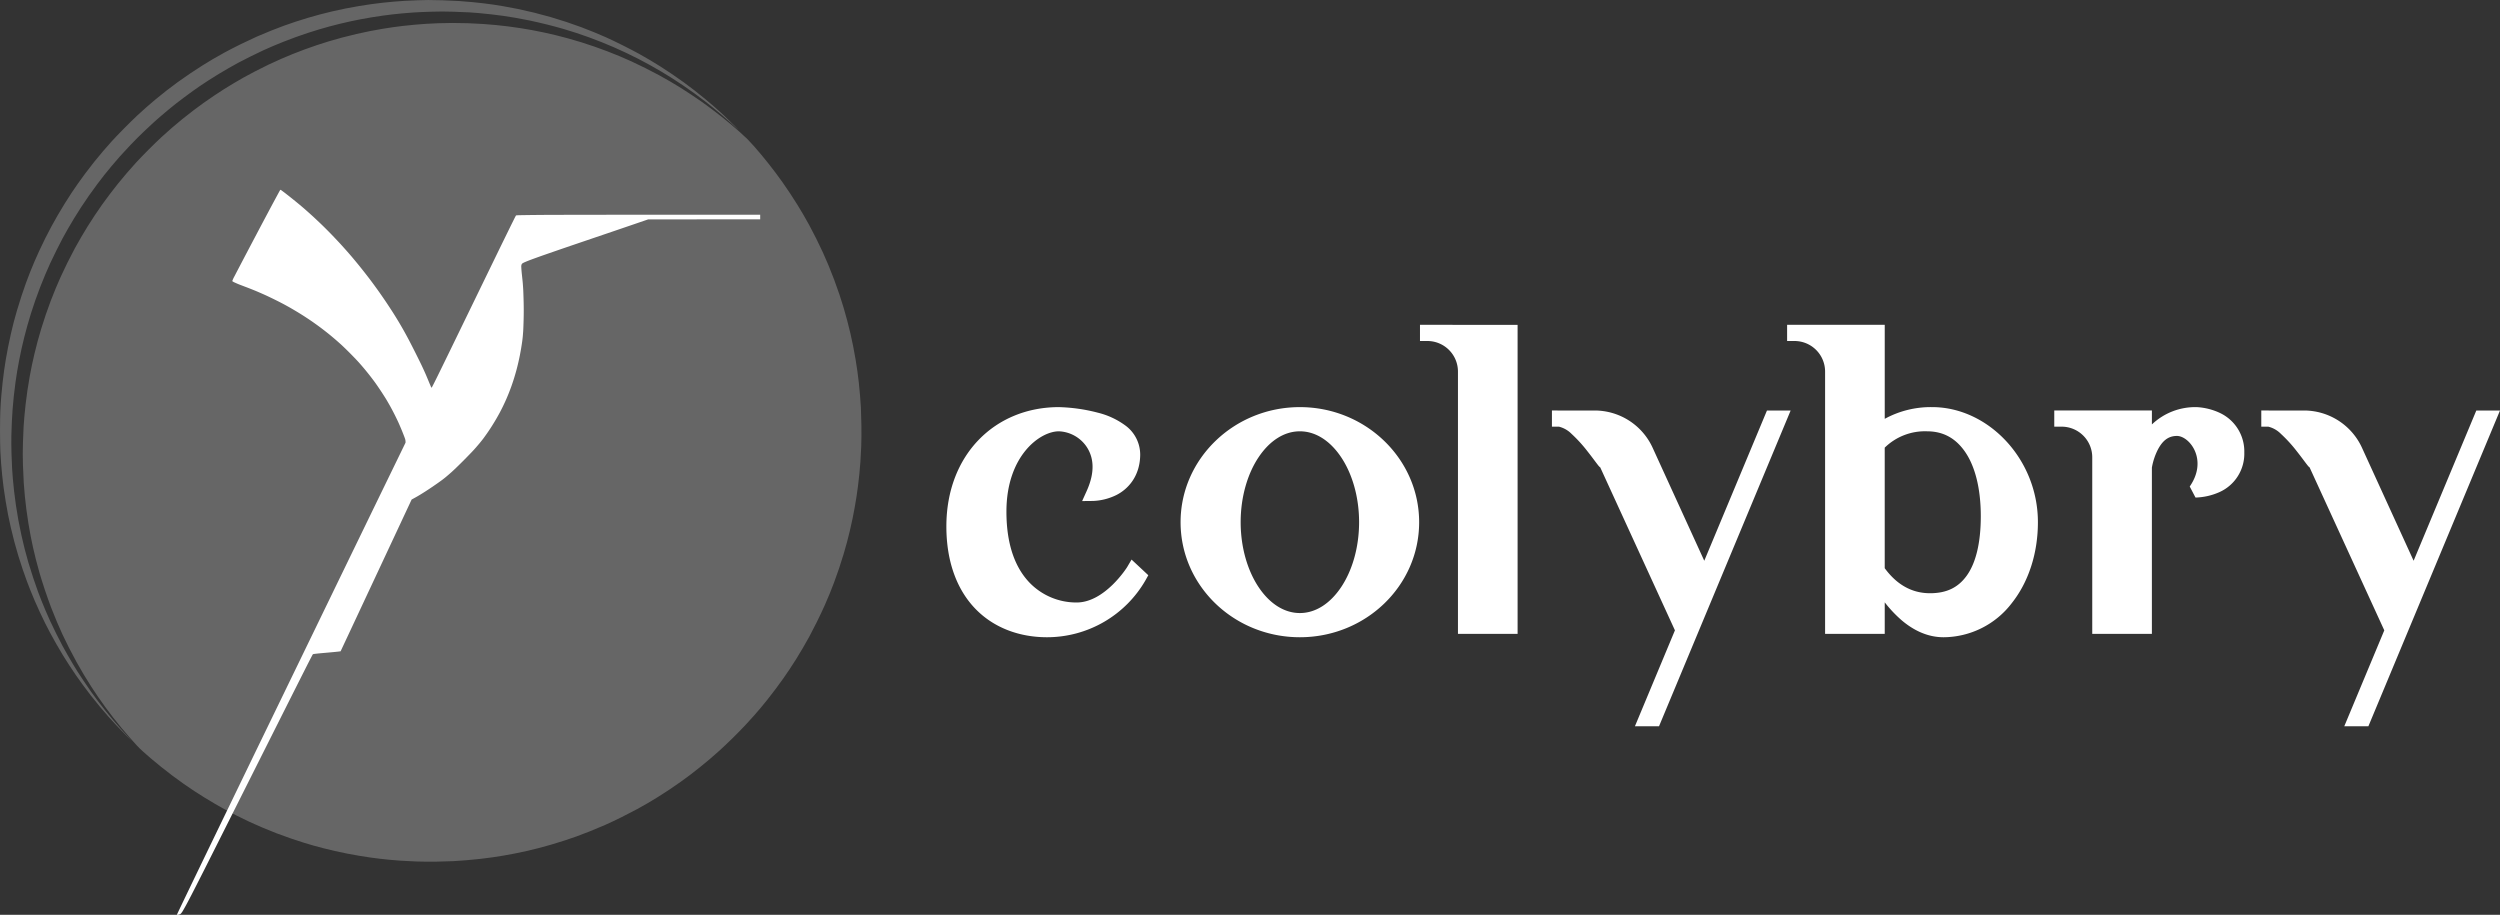 <svg xmlns="http://www.w3.org/2000/svg" xmlns:xlink="http://www.w3.org/1999/xlink" width="810" height="296.4" viewBox="0 0 810 296.4">
  <rect x="0" y="0" width="810" height="296.4" fill="#333333" stroke="none"/>
  <defs>
    <clipPath id="clip-Plan_de_travail_4">
      <rect width="810" height="296.4"/>
    </clipPath>
  </defs>
  <g id="Plan_de_travail_4" data-name="Plan de travail – 4" clip-path="url(#clip-Plan_de_travail_4)">
    <g id="logo-group" transform="translate(-43.117 -167.329)">
      <path id="container" d="M182.1,167.33c-.7.008-2.374.048-3.72.088s-3.218.122-4.161.182-2.506.175-3.476.257-2.555.236-3.525.343-2.577.306-3.573.442-2.869.422-4.161.636-3.34.589-4.552.833-3.15.668-4.308.94-2.919.713-3.916.978-2.712.749-3.812,1.074-2.907.891-4.014,1.257-2.827.96-3.824,1.323-2.908,1.095-4.247,1.63-3.388,1.393-4.552,1.908-3.482,1.606-5.152,2.426-4.016,2.03-5.214,2.686-2.922,1.632-3.831,2.166-2.439,1.465-3.4,2.067-2.749,1.769-3.971,2.593-3.022,2.08-4,2.79-2.608,1.937-3.621,2.726-2.561,2.033-3.44,2.765-2.215,1.87-2.968,2.53-2.12,1.894-3.035,2.744-2.876,2.772-4.358,4.271-3.289,3.388-4.016,4.2-1.965,2.217-2.75,3.133-2.08,2.479-2.878,3.476-2.074,2.648-2.835,3.671-1.849,2.521-2.416,3.329-1.472,2.131-2.012,2.94-1.532,2.352-2.2,3.427-1.73,2.836-2.351,3.913-1.547,2.729-2.058,3.671-1.382,2.616-1.934,3.718-1.41,2.887-1.908,3.965-1.217,2.687-1.6,3.575-1.005,2.408-1.393,3.378-1,2.577-1.366,3.573-1.04,2.957-1.5,4.357-1.126,3.536-1.475,4.748-.815,2.885-1.032,3.72-.613,2.465-.879,3.622-.684,3.118-.928,4.357-.576,3.045-.736,4.014-.4,2.533-.539,3.476-.356,2.7-.491,3.916-.312,3.017-.395,4.014-.171,2.141-.2,2.545-.1,1.637-.153,2.741-.1,3.99-.1,6.413.047,5.375.106,6.559.171,3.012.252,4.063.234,2.768.342,3.818.306,2.768.442,3.818.443,3.105.683,4.568.594,3.444.785,4.406.586,2.8.88,4.1.819,3.417,1.17,4.722.921,3.309,1.268,4.455.983,3.117,1.412,4.383,1.045,3.006,1.367,3.867.852,2.233,1.178,3.049.924,2.258,1.33,3.207,1.163,2.638,1.682,3.755,1.274,2.691,1.677,3.5,1.108,2.173,1.566,3.035,1.384,2.536,2.058,3.72,1.644,2.836,2.157,3.671,1.419,2.266,2.011,3.182,1.518,2.3,2.058,3.084,1.555,2.213,2.258,3.182,1.912,2.577,2.689,3.573,2.149,2.692,3.05,3.769,2.089,2.464,2.64,3.084,1.743,1.919,2.648,2.888,2.405,2.511,3.334,3.427l1.688,1.664L84.53,406c-.723-.781-1.825-1.992-2.448-2.692s-1.656-1.889-2.295-2.643-1.769-2.132-2.512-3.062-1.873-2.385-2.508-3.231-1.606-2.168-2.155-2.935-1.607-2.311-2.352-3.427-1.634-2.471-1.976-3.009-.993-1.6-1.447-2.35-1.255-2.12-1.778-3.035-1.275-2.259-1.668-2.986-1.3-2.49-2.011-3.916-1.627-3.322-2.031-4.21-1.067-2.392-1.472-3.34-.986-2.357-1.292-3.133-.821-2.113-1.144-2.974-1.021-2.867-1.551-4.455-1.248-3.88-1.6-5.091-.877-3.151-1.176-4.308-.784-3.206-1.08-4.552-.738-3.54-.982-4.874-.6-3.494-.786-4.8-.453-3.339-.587-4.524-.309-2.947-.391-3.916-.192-2.467-.247-3.329-.146-3.064-.2-4.9-.077-4.43-.045-5.776.1-3.373.154-4.5.163-2.96.245-4.063.259-3.043.394-4.308.377-3.248.539-4.406.4-2.766.538-3.573.421-2.394.637-3.525.571-2.849.786-3.818.611-2.643.88-3.72S51.7,273.8,52,272.754s.8-2.769,1.131-3.818.944-2.922,1.376-4.161,1.16-3.221,1.618-4.406,1.2-3.014,1.647-4.067,1.172-2.7,1.613-3.671,1.375-2.9,2.075-4.3,1.583-3.118,1.961-3.818,1.116-2.022,1.639-2.937,1.4-2.413,1.958-3.329,1.568-2.529,2.253-3.585,1.874-2.819,2.643-3.916,1.994-2.788,2.722-3.757,1.742-2.291,2.254-2.937,1.556-1.924,2.318-2.839,1.994-2.348,2.735-3.182,2.322-2.545,3.515-3.8,3.2-3.265,4.468-4.464,2.72-2.55,3.231-3.006,1.437-1.267,2.056-1.8,1.743-1.486,2.5-2.108,1.79-1.46,2.3-1.863,1.723-1.328,2.692-2.054,2.291-1.7,2.937-2.156,1.659-1.167,2.252-1.574,1.848-1.237,2.79-1.843,2.42-1.533,3.284-2.056,2.339-1.392,3.28-1.931,2.3-1.3,3.031-1.692,2.49-1.3,3.916-2.009,3.343-1.638,4.259-2.054,2.281-1.018,3.035-1.338,2.23-.927,3.28-1.348,2.878-1.117,4.063-1.548,2.981-1.052,3.992-1.381,2.647-.84,3.636-1.136,2.518-.732,3.4-.97,2.417-.632,3.413-.875,2.548-.6,3.45-.793,2.334-.485,3.182-.647,2.447-.446,3.55-.631,2.822-.445,3.818-.581,2.406-.311,3.133-.393,2.005-.213,2.839-.295,2.487-.214,3.671-.3,3.795-.2,5.8-.259c2.748-.085,4.546-.085,7.294,0,2.006.062,4.33.157,5.164.21s2.289.165,3.231.247,2.7.259,3.916.4,2.952.355,3.867.489,2.589.4,3.72.589,3.245.591,4.7.888,4.1.906,5.874,1.354,4.2,1.1,5.385,1.456,3.013.924,4.063,1.271,2.789.948,3.866,1.337,2.948,1.1,4.161,1.588,3.041,1.246,4.064,1.693,2.808,1.259,3.965,1.805,2.964,1.438,4.014,1.982,2.739,1.447,3.754,2.009,2.667,1.51,3.671,2.108,2.554,1.546,3.442,2.108,2.5,1.618,3.573,2.348,2.8,1.935,3.818,2.679,2.527,1.872,3.342,2.506,2.141,1.691,2.947,2.348,1.988,1.647,2.63,2.2,1.8,1.577,2.585,2.28,1.839,1.672,2.35,2.155.116.05-.881-.961-2.582-2.556-3.525-3.434-2.288-2.1-2.991-2.718-2.058-1.769-3.009-2.561-2.539-2.07-3.526-2.837-2.605-1.987-3.6-2.709-2.73-1.937-3.861-2.7-2.783-1.847-3.671-2.409-2.373-1.47-3.3-2.02-2.556-1.483-3.622-2.077-3.458-1.841-5.316-2.769-4.259-2.077-5.336-2.553-2.847-1.232-3.933-1.679-2.937-1.173-4.112-1.614-3.327-1.2-4.781-1.679-3.789-1.209-5.189-1.612-3.779-1.039-5.287-1.412-3.909-.918-5.336-1.209-3.52-.684-4.65-.874-2.673-.436-3.427-.545-2.1-.287-2.986-.395-2.518-.283-3.622-.391-3-.262-4.21-.345-3.634-.193-5.385-.246-3.755-.09-4.455-.082Zm7.489,7.441c-1.373.008-3.422.048-4.552.089s-2.826.124-3.769.185-2.681.2-3.862.3-2.9.281-3.818.391-2.308.287-3.089.4-2.345.35-3.476.538-2.959.52-4.063.737-3.048.633-4.318.926-3.365.814-4.65,1.157-3.22.891-4.3,1.217-2.839.887-3.916,1.245-2.883.995-4.014,1.413-2.849,1.081-3.818,1.471-2.612,1.08-3.652,1.532-2.906,1.3-4.148,1.892-3.3,1.617-4.572,2.287-2.886,1.537-3.586,1.928-2.087,1.2-3.084,1.79-2.405,1.453-3.133,1.91-2.224,1.436-3.329,2.176-2.668,1.818-3.476,2.4-2.283,1.669-3.28,2.425-2.586,2-3.532,2.773-2.466,2.045-3.378,2.834-2.383,2.1-3.272,2.914-2.782,2.649-4.21,4.077-3.287,3.359-4.134,4.289-2.226,2.491-3.064,3.467-2.11,2.505-2.826,3.4-1.919,2.439-2.671,3.435-1.852,2.493-2.445,3.329-1.649,2.376-2.349,3.427-1.737,2.658-2.3,3.573-1.5,2.457-2.064,3.427-1.5,2.621-2.077,3.671-1.676,3.187-2.449,4.748-1.759,3.641-2.194,4.62-1.14,2.613-1.565,3.628-1.149,2.835-1.61,4.043-1.194,3.255-1.632,4.547-1.077,3.277-1.421,4.411-.868,2.955-1.166,4.047-.761,2.918-1.029,4.058-.647,2.821-.84,3.736-.523,2.611-.732,3.769-.536,3.162-.725,4.455-.455,3.319-.589,4.5-.312,2.968-.4,3.965-.2,2.472-.249,3.28-.146,3.113-.208,5.124c-.085,2.757-.085,4.548,0,7.283.063,2,.179,4.6.261,5.792s.236,3.067.343,4.172.327,3.042.49,4.308.468,3.365.68,4.665.545,3.172.739,4.161.528,2.589.742,3.559.634,2.731.934,3.916.827,3.145,1.174,4.357,1.131,3.7,1.742,5.531,1.518,4.382,2.013,5.671,1.352,3.4,1.9,4.7,1.372,3.151,1.821,4.12,1.379,2.874,2.067,4.231,1.808,3.473,2.492,4.7,1.759,3.093,2.394,4.148,1.69,2.75,2.347,3.769,1.681,2.556,2.276,3.418,1.61,2.293,2.257,3.182,1.756,2.366,2.468,3.284,1.908,2.416,2.661,3.329,2.008,2.387,2.79,3.276,1.813,2.037,2.291,2.552,1.332,1.357,1.9,1.87,1.711,1.517,2.545,2.234,2.377,1.991,3.427,2.833,2.7,2.129,3.671,2.858,2.6,1.914,3.622,2.633,2.565,1.768,3.427,2.333,2.36,1.517,3.329,2.118,2.49,1.514,3.378,2.028,2.32,1.324,3.182,1.8,2.624,1.392,3.916,2.045,3.143,1.556,4.112,2.005,2.82,1.27,4.112,1.821,3.385,1.4,4.65,1.887,3.425,1.265,4.8,1.731,3.268,1.084,4.21,1.372,2.274.684,2.96.879,2.1.572,3.133.838,2.746.68,3.8.919,2.813.614,3.916.831,2.932.549,4.063.737,2.7.431,3.476.541,2.147.286,3.035.392,2.32.258,3.182.342,2.492.215,3.622.295,3.4.2,5.042.26c1.8.07,4.43.091,6.608.056,1.992-.033,4.459-.107,5.482-.163s2.94-.192,4.259-.3,3.346-.306,4.5-.44,2.876-.353,3.818-.49,2.506-.379,3.476-.54,2.666-.473,3.769-.69,2.867-.59,3.916-.829,2.769-.657,3.818-.927,2.9-.779,4.1-1.13,3.147-.948,4.308-1.328,2.9-.976,3.874-1.324,2.93-1.1,4.357-1.663,3.652-1.5,4.944-2.068,3.694-1.705,5.336-2.522,3.911-1.99,5.042-2.61,2.717-1.513,3.525-1.984,2.283-1.368,3.28-1.988,2.671-1.7,3.72-2.4,2.681-1.822,3.622-2.5,2.353-1.709,3.133-2.3,2.178-1.689,3.1-2.432,2.315-1.885,3.084-2.537,2.214-1.918,3.21-2.815,2.907-2.709,4.246-4.028,3.195-3.214,4.124-4.21,2.212-2.406,2.851-3.133,1.608-1.851,2.15-2.5,1.515-1.836,2.162-2.643,1.837-2.35,2.644-3.427,1.932-2.619,2.5-3.427,1.47-2.129,2.008-2.937,1.466-2.24,2.059-3.182,1.606-2.616,2.25-3.72,1.595-2.78,2.112-3.726,1.617-3.082,2.445-4.748,1.972-4.086,2.542-5.379,1.323-3.055,1.672-3.916.97-2.454,1.38-3.54,1.121-3.091,1.582-4.455,1.126-3.45,1.476-4.635.85-2.947,1.11-3.916.7-2.71.968-3.867.654-2.876.847-3.818.5-2.55.685-3.573.445-2.588.582-3.476.359-2.475.494-3.525.332-2.79.439-3.867.26-2.883.342-4.014.2-3.334.261-4.9c.07-1.742.091-4.411.055-6.9-.033-2.235-.106-4.834-.163-5.776s-.191-2.771-.3-4.063-.285-3.143-.395-4.112-.309-2.555-.444-3.525-.4-2.687-.587-3.818-.536-3.025-.77-4.21-.631-3.035-.879-4.112-.717-2.963-1.041-4.193-.854-3.124-1.178-4.21-.933-3.009-1.354-4.275-1.2-3.446-1.72-4.846-1.371-3.537-1.881-4.748-1.307-3.04-1.771-4.063-1.426-3.028-2.138-4.455-1.754-3.432-2.315-4.455-1.406-2.521-1.879-3.329-1.305-2.2-1.849-3.084-1.632-2.585-2.416-3.769-1.928-2.859-2.54-3.72-1.632-2.256-2.264-3.1-1.69-2.208-2.349-3.035-1.641-2.033-2.18-2.679-1.577-1.858-2.306-2.692-1.71-1.9-2.184-2.371-1.576-1.489-2.449-2.266-2.206-1.933-2.96-2.566-2.1-1.732-2.986-2.44-2.408-1.882-3.378-2.61-2.36-1.743-3.089-2.255-2.183-1.5-3.231-2.2-2.611-1.713-3.474-2.254-2.362-1.445-3.329-2.011-2.617-1.5-3.667-2.075-3.12-1.652-4.6-2.391-3.507-1.712-4.5-2.163-2.67-1.18-3.72-1.622-2.834-1.157-3.965-1.591-3.023-1.125-4.2-1.536-3.137-1.055-4.344-1.429-3.17-.95-4.362-1.276-2.972-.789-3.955-1.028-2.7-.63-3.82-.869-2.869-.587-3.891-.773-2.717-.473-3.767-.636-2.79-.409-3.867-.544-2.861-.335-3.965-.443-2.976-.263-4.161-.344-3.365-.191-4.846-.245-3.815-.091-5.189-.083Z" fill="#fff" opacity="0.25"/>
      <path id="path99" d="M503.191,272.574v5.242h2.279a9.906,9.906,0,0,1,10.025,9.889v85h19.323V272.576Zm118.951,0v5.242h2.279a9.906,9.906,0,0,1,10.026,9.889v85H653.77V362.484a40.446,40.446,0,0,0,5.416,5.756c3.814,3.261,8.4,5.555,13.635,5.555a28.028,28.028,0,0,0,22.139-11.084c5.373-6.785,8.44-16.028,8.44-26.2,0-20.484-16.159-37.279-34.271-37.279a31.1,31.1,0,0,0-15.357,3.8V272.573ZM386.2,299.236c-20.646,0-36.459,15.363-36.459,38.647,0,11.6,3.527,20.659,9.463,26.762s14.182,9.15,23.168,9.15A36.826,36.826,0,0,0,414.3,355.264l.869-1.561-1.3-1.217-4.129-3.856-1.439,2.455s-7.167,11.451-16.358,11.451a21.08,21.08,0,0,1-14.994-6.162c-4.411-4.442-7.748-11.69-7.748-23.277,0-18.1,10.852-26.023,17-26.023a11.41,11.41,0,0,1,8.932,4.945c2.167,3.2,3.031,7.837.066,14.4l-1.471,3.254,3.572-.037a18.727,18.727,0,0,0,7.488-1.9c3.779-1.89,7.754-6.1,7.754-13.232a11.715,11.715,0,0,0-4.611-9.168,25.074,25.074,0,0,0-9.092-4.291,55.352,55.352,0,0,0-12.613-1.807h-.014Zm78.073,0c-21.287,0-38.647,16.719-38.647,37.279,0,20.688,17.37,37.279,38.647,37.279s38.647-16.591,38.647-37.279C502.919,315.955,485.559,299.236,464.272,299.236Zm290.459,0a20.383,20.383,0,0,0-14.4,5.611V300.33H708.7v5.24h2.279A9.922,9.922,0,0,1,721.006,315.6v57.1h19.322v-53.86a20.661,20.661,0,0,1,2-5.965c1.34-2.459,3.075-4.3,6.117-4.3,4.034,0,10.182,7.689,4.144,16.383l1.871,3.578a20.348,20.348,0,0,0,7.711-1.742,13.632,13.632,0,0,0,8.1-12.84,13.782,13.782,0,0,0-7.924-12.84,20.1,20.1,0,0,0-7.57-1.881h-.023ZM545.943,300.33v5.24h2.277a8.682,8.682,0,0,1,4.061,2.314,45.418,45.418,0,0,1,5.076,5.541c1.522,1.913,2.717,3.593,3.482,4.553a5.256,5.256,0,0,0,.611.688c.018.016.12.055.135.074l24.209,52.82L572.83,402.643h7.809l42.648-102.309h-7.674L595.3,349.013,578.606,312.48a20.661,20.661,0,0,0-19.024-12.145h-6.424Zm229.831,0v5.24h2.279a8.682,8.682,0,0,1,4.061,2.314,45.413,45.413,0,0,1,5.076,5.541c1.522,1.913,2.717,3.593,3.482,4.553a5.26,5.26,0,0,0,.611.688c.017.016.116.053.131.072l24.211,52.822-12.965,31.082h7.811l42.643-102.309h-7.672l-20.314,48.678L808.436,312.48A20.677,20.677,0,0,0,789.4,300.334h-6.422Zm-311.5,6.744c5.039,0,9.729,3,13.306,8.293s5.881,12.813,5.881,21.149-2.3,15.85-5.881,21.146-8.267,8.295-13.306,8.295-9.727-3-13.3-8.295-5.883-12.812-5.883-21.146,2.3-15.853,5.883-21.149S459.233,307.074,464.272,307.074Zm203.211,0c5.19,0,9.275,2.2,12.369,6.73s5.039,11.541,5.039,20.8c0,8.942-1.724,15.272-4.531,19.2s-6.608,5.729-11.922,5.729c-6.109,0-10.937-3.009-14.674-8.107V312.372a18.642,18.642,0,0,1,13.719-5.3Z" fill="#fff"/>
      <path id="icon" d="M133.935,228.864a.776.776,0,0,0-.16.225c-.09.155-.809,1.48-1.6,2.945s-2.075,3.876-2.863,5.359-2.438,4.6-3.664,6.926-3.025,5.742-3.994,7.592-2.115,4.045-2.545,4.879a9.643,9.643,0,0,0-.742,1.619,3.251,3.251,0,0,0,.789.455c.412.194,1.065.477,1.449.627s1.463.562,2.4.916,2.356.921,3.162,1.26,2.13.918,2.943,1.287,2.327,1.1,3.363,1.613,2.393,1.219,3.016,1.559,1.433.788,1.8,1,1.243.728,1.949,1.15,1.868,1.145,2.58,1.607,1.736,1.145,2.277,1.518,1.408.988,1.928,1.365,1.418,1.051,2,1.5,1.444,1.129,1.92,1.52,1.228,1.019,1.672,1.4,1.284,1.119,1.865,1.641,1.9,1.791,2.922,2.818,2.338,2.4,2.916,3.041,1.472,1.679,1.986,2.3,1.311,1.607,1.77,2.2,1.149,1.505,1.533,2.031,1.216,1.735,1.848,2.688,1.428,2.2,1.77,2.764.946,1.616,1.344,2.33,1.061,1.973,1.473,2.8,1,2.043,1.295,2.709.826,1.91,1.17,2.764.709,1.808.813,2.119a3.344,3.344,0,0,1,.191.965v.4l-5.648,11.619c-3.108,6.39-8.108,16.684-11.111,22.873s-8.779,18.1-12.836,26.469L130,402.466c-4.147,8.551-10.208,21.06-13.469,27.8s-7.574,15.669-9.588,19.844-4.3,8.932-5.086,10.57-1.424,2.993-1.424,3.012.1.035.221.035a2.457,2.457,0,0,0,.553-.1,1.337,1.337,0,0,0,.537-.316,5.846,5.846,0,0,0,.506-.684c.164-.256.642-1.1,1.063-1.865s1.258-2.357,1.863-3.529,2.314-4.527,3.8-7.457,6.464-12.834,11.071-22.008,11.042-21.984,14.3-28.467,6.852-13.613,7.984-15.847,2.1-4.1,2.156-4.137a1.469,1.469,0,0,1,.479-.119l.916-.107c.293-.034,1.581-.154,2.861-.266s2.864-.26,3.52-.33,1.2-.138,1.211-.148,5.192-11.079,11.515-24.594l11.5-24.576.846-.459c.465-.252,1.25-.7,1.744-1s1.333-.82,1.863-1.16,1.514-.992,2.186-1.447,1.54-1.057,1.93-1.334.935-.671,1.211-.873.817-.624,1.2-.937,1.237-1.048,1.9-1.633,2.341-2.2,3.734-3.6,2.978-3.027,3.52-3.631,1.337-1.519,1.768-2.031,1-1.231,1.279-1.6.845-1.16,1.268-1.764,1.111-1.64,1.529-2.3,1.048-1.693,1.4-2.3.873-1.534,1.158-2.065.779-1.5,1.1-2.164.775-1.65,1.016-2.2.616-1.451.834-2,.6-1.549.842-2.227.637-1.856.873-2.619.576-1.936.756-2.605.45-1.754.6-2.408.378-1.7.5-2.322.313-1.671.424-2.33.261-1.633.334-2.164.164-1.31.2-1.73.1-1.223.135-1.781.1-2.265.137-3.795c.049-1.928.048-3.64,0-5.578-.038-1.538-.1-3.335-.137-3.994s-.1-1.559-.135-2-.159-1.624-.27-2.631-.207-2.16-.213-2.563a2.01,2.01,0,0,1,.1-.934,1.433,1.433,0,0,1,.238-.318,5.739,5.739,0,0,1,.855-.437c.4-.176,1.265-.524,1.924-.771s1.918-.7,2.8-1.016,3.1-1.085,4.928-1.719,4.753-1.636,6.492-2.228,4.75-1.618,6.691-2.277l5.094-1.729c.861-.292,3.9-1.331,6.76-2.309l5.193-1.777,18.162-.018,18.162-.016v-1.48l-32.68,0c-17.973,0-35.539.03-39.037.064s-6.591.083-6.875.107l-.516.043-.193.342c-.107.188-1.024,2.034-2.039,4.1s-2.743,5.6-3.842,7.857-4.493,9.234-7.543,15.516-6.668,13.727-8.041,16.547-3.2,6.558-4.064,8.307-1.6,3.18-1.633,3.18a2.227,2.227,0,0,1-.334-.615c-.148-.339-.523-1.232-.832-1.982s-.756-1.8-.994-2.33-.705-1.552-1.043-2.266-1.253-2.573-2.035-4.129-1.756-3.458-2.164-4.228-1.074-2-1.48-2.728-1.174-2.066-1.711-2.963-1.405-2.307-1.93-3.131-1.521-2.345-2.213-3.377-1.831-2.681-2.531-3.662-1.858-2.564-2.574-3.516-2.013-2.615-2.879-3.7-2.12-2.608-2.787-3.4-1.653-1.926-2.189-2.529-1.332-1.488-1.768-1.965-1.562-1.673-2.5-2.658-2.543-2.6-3.568-3.59-2.509-2.387-3.3-3.1-1.866-1.679-2.4-2.139-1.4-1.2-1.932-1.635-1.564-1.279-2.3-1.865-1.77-1.4-2.3-1.8-1.033-.77-1.109-.811l0,.016c-.062-.033-.1-.044-.141-.016Z" fill="#fff"/>
    </g>
  </g>
</svg>
